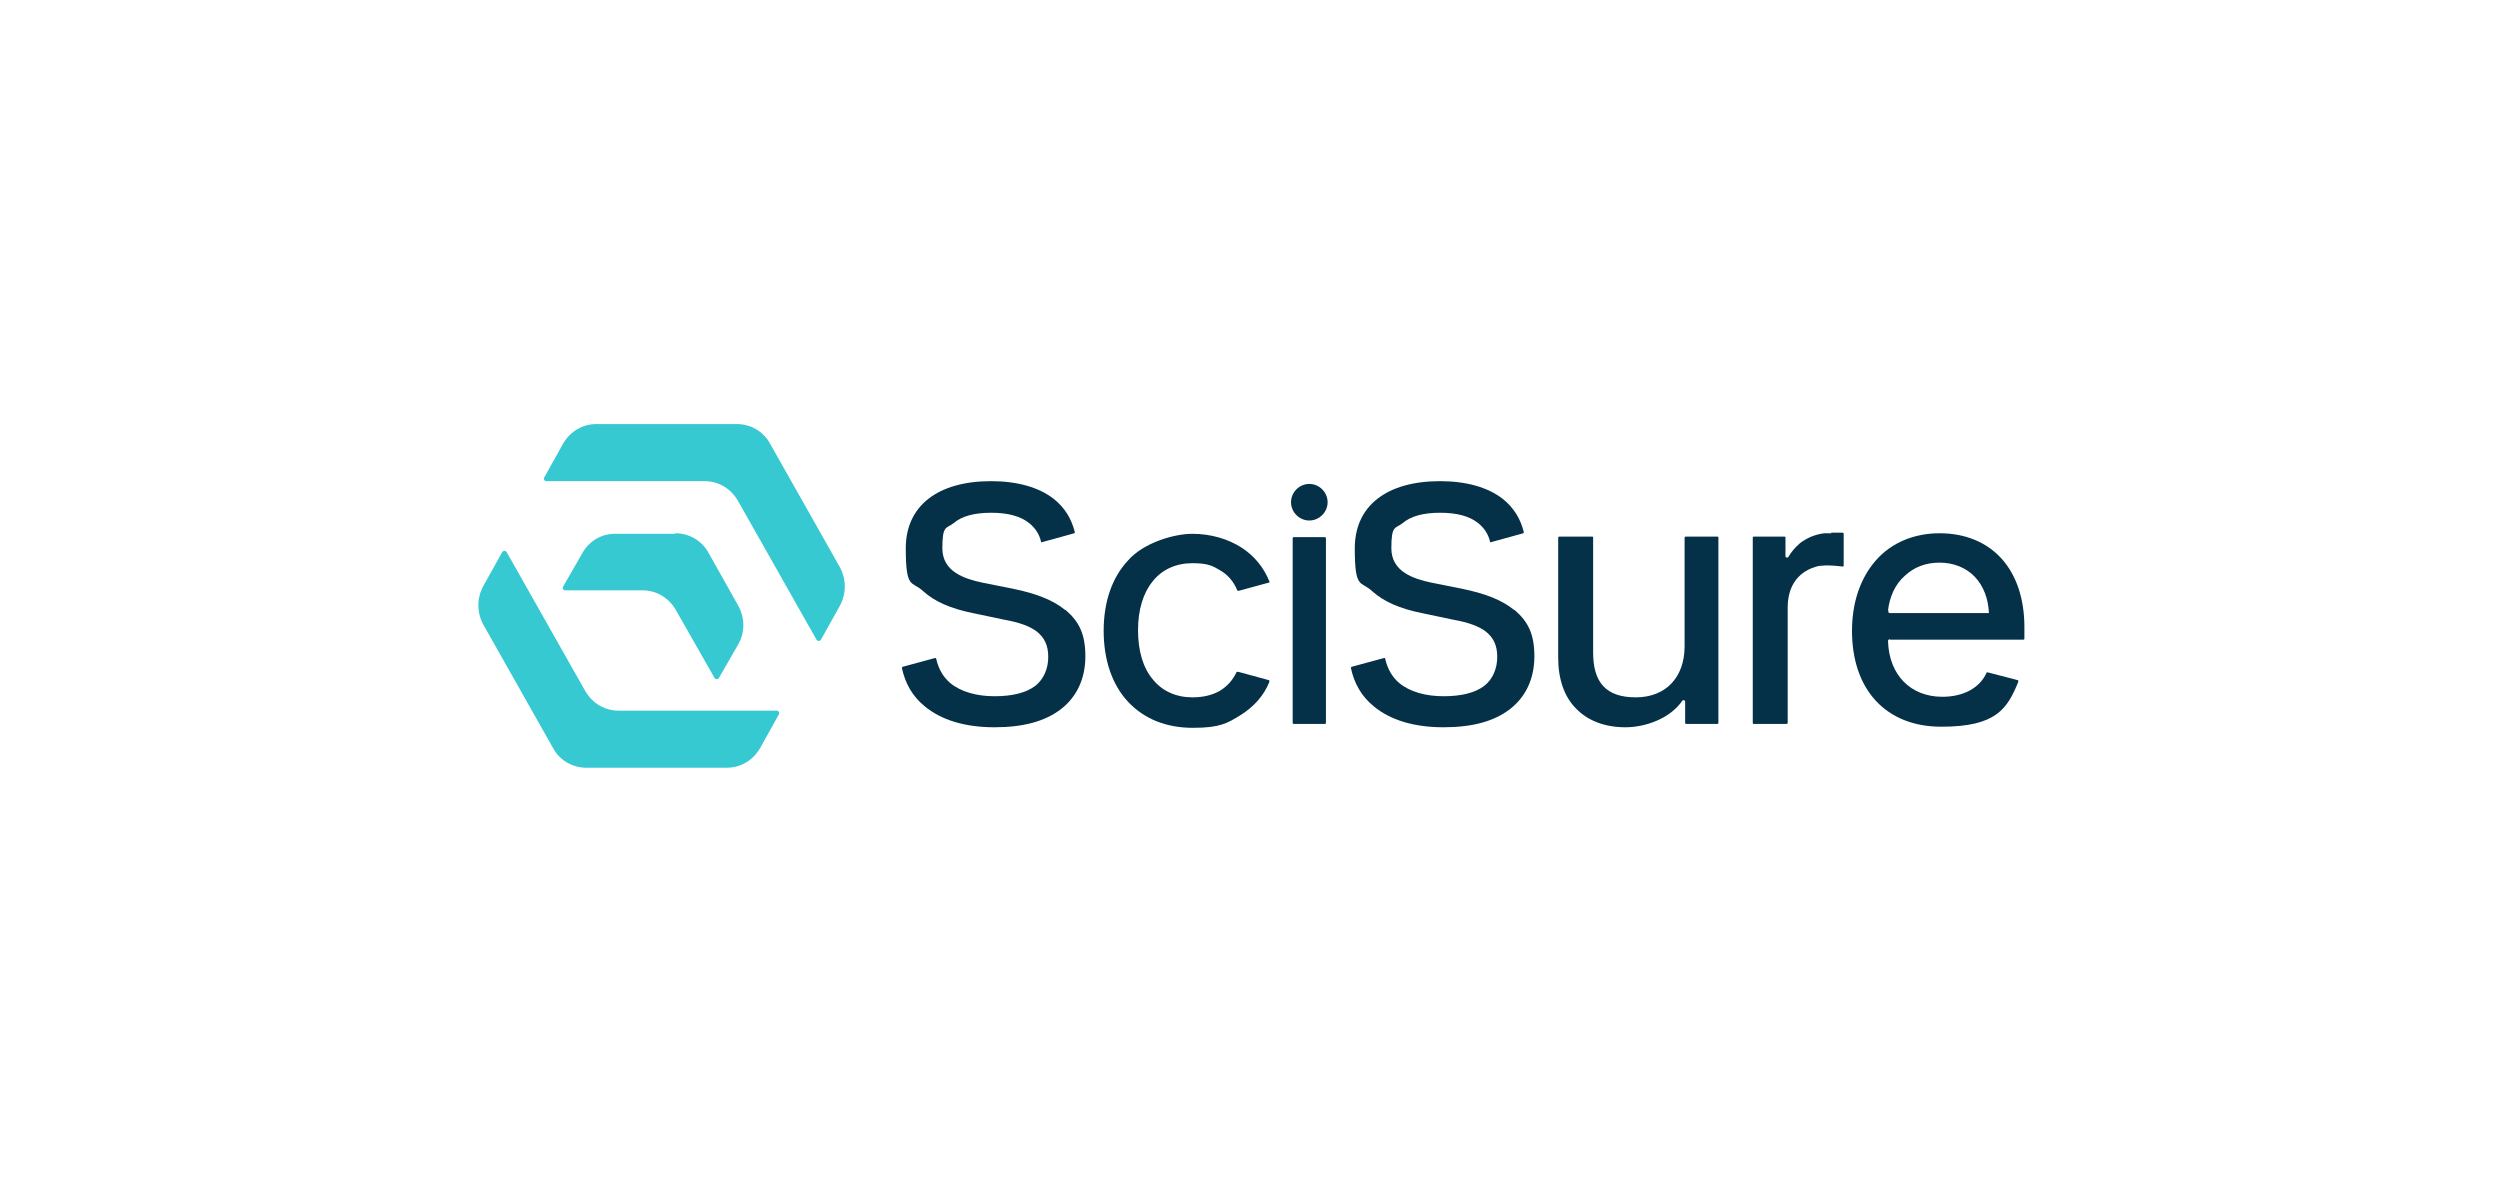 <?xml version="1.0" encoding="UTF-8"?>
<svg xmlns="http://www.w3.org/2000/svg" version="1.1" viewBox="0 0 451 217">
  <defs>
    <style>
      .cls-1 {
        fill: none;
      }

      .cls-2 {
        fill: #37c9d1;
      }

      .cls-3 {
        fill: #043148;
      }
    </style>
  </defs>
  <!-- Generator: Adobe Illustrator 28.7.3, SVG Export Plug-In . SVG Version: 1.2.0 Build 164)  -->
  <g>
    <g id="Layer_1">
      <rect class="cls-1" x="86.2" y="76.5" width="279" height="62"/>
      <path class="cls-2" d="M111.6,128.2c-2.5,0-4.7-1.3-6-3.5l-14.2-25.1c-.2-.3-.6-.3-.8,0l-3.4,6.1c-1.2,2.2-1.2,4.8,0,7l12.6,22.3c1.2,2.2,3.5,3.5,6,3.5h25.3c2.5,0,4.7-1.3,6-3.5l3.4-6.1c.2-.3,0-.7-.4-.7h-28.4Z"/>
      <path class="cls-2" d="M127.1,86.8c2.5,0,4.7,1.3,6,3.5l14.2,25.1c.2.3.6.3.8,0l3.4-6.1c1.2-2.2,1.2-4.8,0-7l-12.6-22.3c-1.2-2.2-3.5-3.5-6-3.5h-25.3c-2.5,0-4.7,1.3-6,3.5l-3.4,6.1c-.2.3,0,.7.4.7h28.4Z"/>
      <path class="cls-2" d="M121.8,96.3h-10.9c-2.4,0-4.6,1.3-5.8,3.4l-3.5,6.1c-.2.3,0,.7.4.7h13.9c2.5,0,4.7,1.3,6,3.5l7,12.3c.2.3.6.3.8,0l3.5-6.1c1.2-2.1,1.2-4.7,0-6.9l-5.4-9.6c-1.2-2.2-3.5-3.5-6-3.5h0Z"/>
      <path class="cls-3" d="M340.9,115.4h24.1c.1,0,.2-.1.2-.2v-2.1c0-5-1.4-9.3-4.1-12.3-2.7-3-6.6-4.6-11.2-4.6s-8.7,1.7-11.5,4.9c-2.8,3.2-4.3,7.6-4.3,12.7,0,10.7,6.2,17.3,16.1,17.3s11.9-3.2,13.9-8.1h0c0-.2,0-.3-.1-.3l-5.4-1.4h0c0,0-.2,0-.2,0h0c-1.2,2.8-4.2,4.4-8,4.4-5.7,0-9.6-3.9-9.8-10,0-.1,0-.2.1-.3,0,0,.2-.1.3-.1h0ZM340.6,110.1c.3-2.5,1.3-4.7,3-6.2,1.7-1.6,3.8-2.4,6.3-2.4s4.8.9,6.4,2.6c1.5,1.6,2.4,3.9,2.5,6.5h-17.8c-.1,0-.2,0-.3-.1,0,0-.1-.2,0-.3Z"/>
      <path class="cls-3" d="M239,96.9h-5.6c0,0-.2,0-.2.2v33.3c0,0,0,.2.2.2h5.6c0,0,.2,0,.2-.2v-33.3c0,0,0-.2-.2-.2Z"/>
      <path class="cls-3" d="M304.1,96.8c0,0-.2,0-.2.2v19.6c0,5.6-3.4,9.2-8.8,9.2s-7.7-2.7-7.7-8.1v-20.7c0-.1,0-.2-.2-.2h-5.9c0,0-.2,0-.2.2v21.7c0,3.8,1.1,7,3.2,9.1,2.1,2.2,5.2,3.4,8.9,3.4s8.1-1.6,10.3-4.8c0,0,.1-.1.2-.1.1,0,.3.1.3.2v3.9c0,0,0,.2.2.2h5.6c0,0,.2,0,.2-.2v-33.4c0-.1,0-.2-.2-.2h-5.9Z"/>
      <path class="cls-3" d="M330.4,96.2h0c-.4,0-.9,0-1.3,0-1.6.2-3.1.8-4.4,1.8h0c0,0,0,0-.1.1-.8.7-1.4,1.4-2,2.4,0,0-.1.1-.2.1-.1,0-.3-.1-.3-.2v-3.4c0-.1,0-.2-.2-.2h-5.5c0,0-.2,0-.2.2v33.4c0,.1,0,.2.2.2h5.9c0,0,.2,0,.2-.2v-20.8c0-2,.5-3.7,1.5-5,1-1.3,2.4-2.1,4.1-2.5.4,0,.9-.1,1.3-.1,1,0,2.3.1,3,.2h0c.1,0,.2,0,.2-.2v-5.7c0,0,0-.2-.2-.2h-2.1s0,0,0,0Z"/>
      <path class="cls-3" d="M236.2,87.3c-1.8,0-3.3,1.5-3.3,3.3s1.5,3.3,3.3,3.3,3.3-1.5,3.3-3.3-1.5-3.3-3.3-3.3Z"/>
      <path class="cls-3" d="M192.1,110c-2.1-1.7-5-2.9-9.4-3.8l-5.5-1.1c-3.3-.7-7.2-2-7.2-6.2s.7-3.5,2-4.5c1.5-1.3,3.8-1.9,6.8-1.9s5.3.6,6.9,1.9c1.1.9,1.8,2,2.1,3.3h0c0,.1.1.2.2.1l5.8-1.6c0,0,.1-.1.1-.2h0c-.6-2.4-1.8-4.4-3.8-6-2.7-2.1-6.6-3.2-11.3-3.2-9.7,0-15.4,4.5-15.4,12.1s1.1,5.8,3.2,7.8c2,1.8,4.9,3.1,8.9,3.9l5.7,1.2c2.8.5,4.6,1.2,5.8,2.1,1.4,1.1,2.1,2.5,2.1,4.6s-.8,4-2.3,5.2c-1.7,1.3-4.2,1.9-7.4,1.9s-6.1-.8-8-2.4c-1.3-1.1-2.1-2.6-2.5-4.3h0c0-.2-.1-.2-.2-.2l-5.9,1.6c0,0-.1.1-.1.2h0c.6,2.8,1.9,5.1,4.1,6.9,3,2.5,7.3,3.8,12.6,3.8s9.1-1.1,11.9-3.2c2.9-2.2,4.5-5.5,4.5-9.6s-1.2-6.3-3.5-8.3Z"/>
      <path class="cls-3" d="M273.1,110c-2.1-1.7-5-2.9-9.4-3.8l-5.5-1.1c-3.3-.7-7.2-2-7.2-6.2s.7-3.5,2-4.5c1.5-1.3,3.8-1.9,6.8-1.9s5.3.6,6.9,1.9c1.1.9,1.8,2,2.1,3.3h0c0,.1.1.2.2.1l5.8-1.6c0,0,.1-.1.1-.2h0c-.6-2.4-1.8-4.4-3.8-6-2.7-2.1-6.6-3.2-11.3-3.2-9.7,0-15.4,4.5-15.4,12.1s1.1,5.8,3.2,7.8c2,1.8,4.9,3.1,8.9,3.9l5.7,1.2c2.8.5,4.6,1.2,5.8,2.1,1.4,1.1,2.1,2.5,2.1,4.6s-.8,4-2.3,5.2c-1.7,1.3-4.2,1.9-7.4,1.9s-6.1-.8-8-2.4c-1.3-1.1-2.1-2.6-2.5-4.3h0c0-.2-.1-.2-.2-.2l-5.9,1.6c0,0-.1.1-.1.2h0c.6,2.8,1.9,5.1,4.1,6.9,3,2.5,7.3,3.8,12.6,3.8s9.1-1.1,11.9-3.2c2.9-2.2,4.5-5.5,4.5-9.6s-1.2-6.3-3.5-8.3Z"/>
      <path class="cls-3" d="M223.1,121.2c-.7,1.5-1.7,2.6-3,3.4-1.4.8-3,1.2-5,1.2-2.9,0-5.4-1.1-7.1-3.2-1.8-2.1-2.7-5.2-2.7-8.9s.9-6.7,2.7-8.9c1.7-2.1,4.2-3.2,7.1-3.2s3.7.5,5.2,1.4c1.3.8,2.3,2,2.9,3.5h0c0,0,.1.1.2.1l5.5-1.5c.1,0,.2-.1.1-.2h0c-1-2.5-2.7-4.6-5-6.1-2.5-1.6-5.6-2.5-8.9-2.5s-8.8,1.6-11.6,4.8c-2.9,3.1-4.4,7.5-4.4,12.7s1.5,9.7,4.4,12.8c2.9,3.1,6.9,4.7,11.7,4.7s6.2-.8,8.6-2.3c2.4-1.5,4.2-3.5,5.2-6h0c0-.1,0-.3-.1-.3l-5.5-1.5c0,0-.2,0-.2,0h0Z"/>
    </g>
  </g>
</svg>